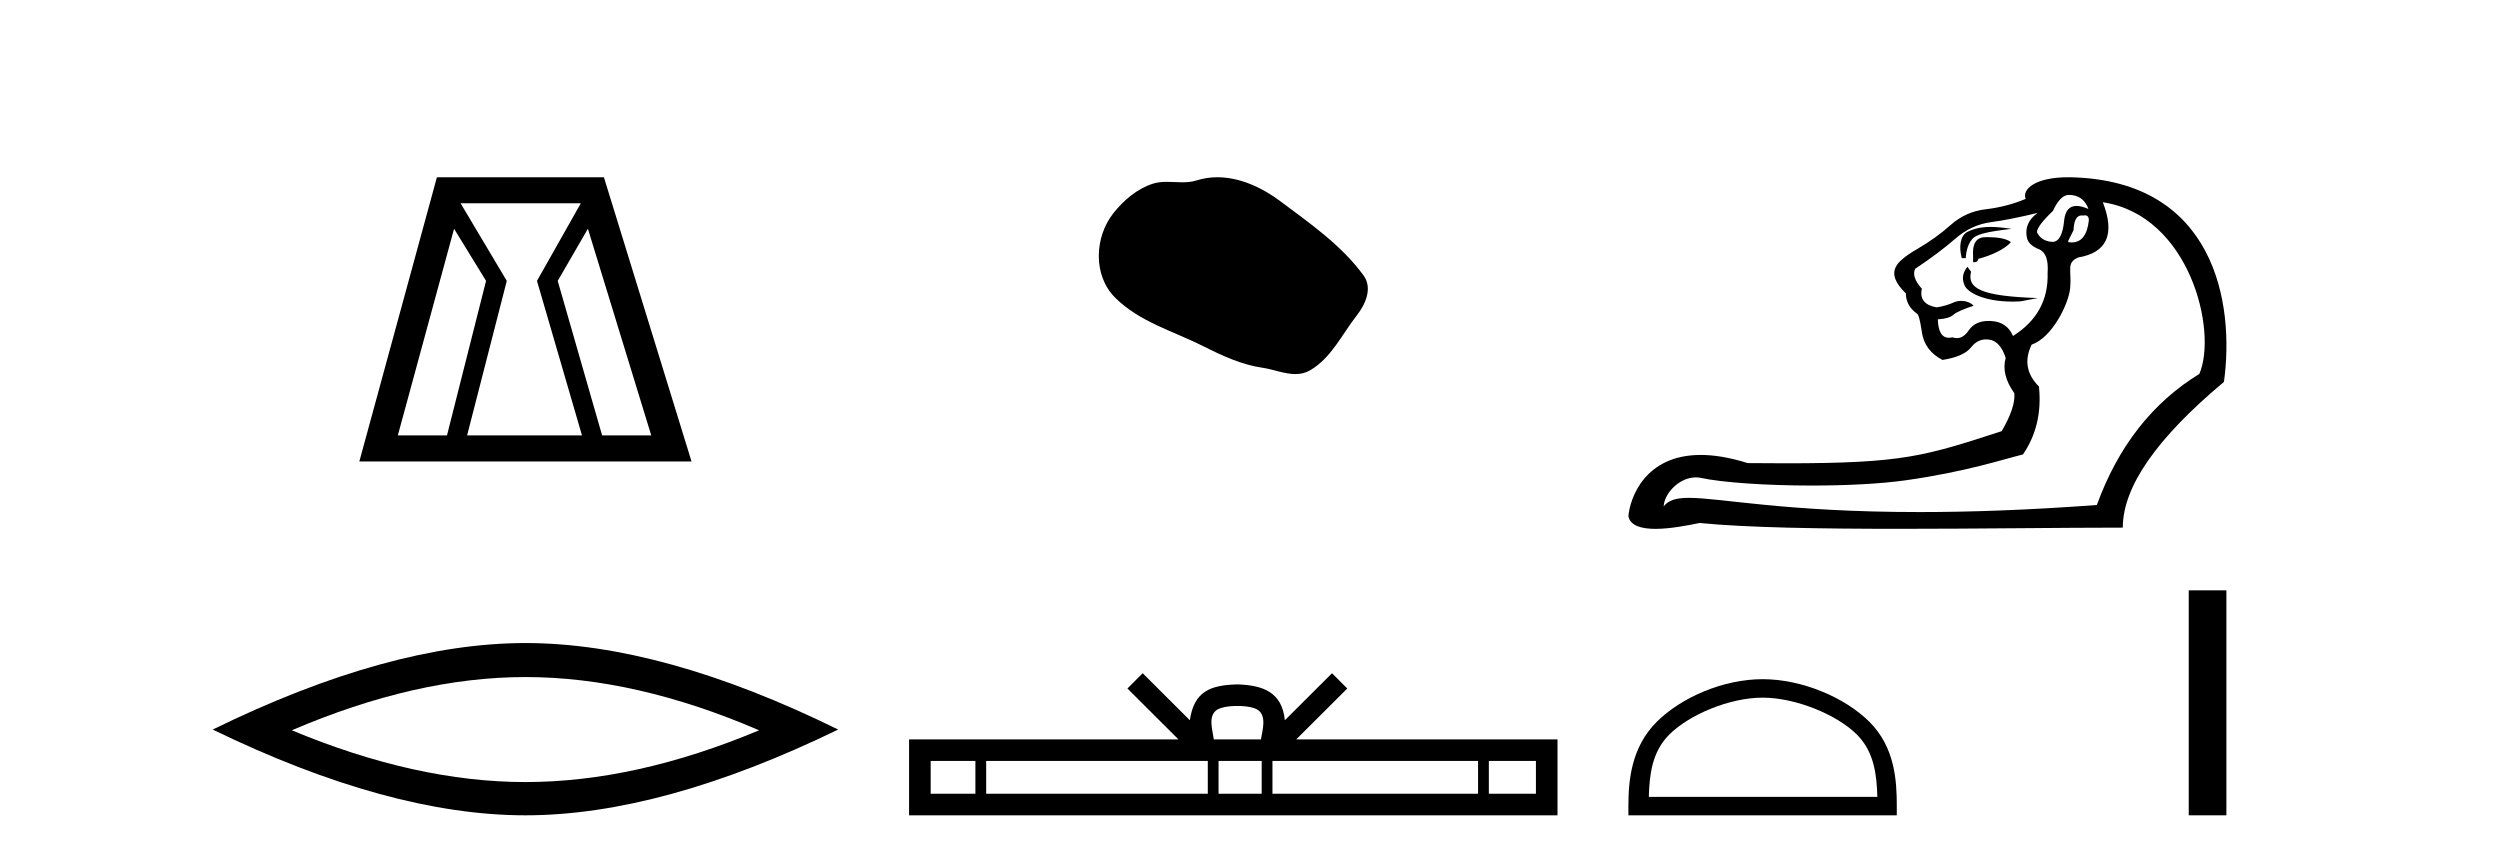 <?xml version='1.0' encoding='UTF-8' standalone='yes'?><svg xmlns='http://www.w3.org/2000/svg' xmlns:xlink='http://www.w3.org/1999/xlink' width='119.0' height='41.0' ><path d='M 21.614 10.889 L 23.136 13.37 L 21.276 20.726 L 18.936 20.726 L 21.614 10.889 ZM 27.646 9.677 L 25.56 13.37 L 27.703 20.726 L 22.234 20.726 L 24.123 13.37 L 21.924 9.677 ZM 27.984 10.889 L 31 20.726 L 28.661 20.726 L 26.547 13.37 L 27.984 10.889 ZM 20.797 8.437 L 17.104 21.967 L 32.917 21.967 L 28.746 8.437 Z' style='fill:#000000;stroke:none' /><path d='M 25.011 32.228 Q 30.254 32.228 36.132 34.762 Q 30.254 37.226 25.011 37.226 Q 19.802 37.226 13.89 34.762 Q 19.802 32.228 25.011 32.228 ZM 25.011 30.609 Q 18.535 30.609 10.124 34.727 Q 18.535 38.809 25.011 38.809 Q 31.486 38.809 39.897 34.727 Q 31.521 30.609 25.011 30.609 Z' style='fill:#000000;stroke:none' /><path d='M 57.947 8.437 C 57.616 8.437 57.284 8.484 56.956 8.588 C 56.736 8.659 56.509 8.677 56.28 8.677 C 56.036 8.677 55.789 8.656 55.546 8.656 C 55.318 8.656 55.092 8.674 54.873 8.745 C 54.122 8.987 53.477 9.539 52.99 10.157 C 52.104 11.281 52.014 13.104 53.08 14.168 C 54.244 15.33 55.867 15.767 57.294 16.487 C 58.186 16.937 59.102 17.361 60.099 17.506 C 60.608 17.581 61.145 17.806 61.663 17.806 C 61.902 17.806 62.137 17.758 62.363 17.626 C 63.376 17.033 63.883 15.906 64.585 15.011 C 65.008 14.471 65.341 13.707 64.901 13.105 C 63.852 11.67 62.357 10.637 60.945 9.579 C 60.086 8.935 59.023 8.437 57.947 8.437 Z' style='fill:#000000;stroke:none' /><path d='M 58.898 33.604 C 59.398 33.604 59.699 33.689 59.855 33.778 C 60.31 34.068 60.093 34.761 60.02 35.195 L 57.776 35.195 C 57.722 34.752 57.477 34.076 57.941 33.778 C 58.096 33.689 58.397 33.604 58.898 33.604 ZM 46.429 36.222 L 46.429 37.782 L 44.3 37.782 L 44.3 36.222 ZM 57.491 36.222 L 57.491 37.782 L 46.942 37.782 L 46.942 36.222 ZM 60.056 36.222 L 60.056 37.782 L 58.003 37.782 L 58.003 36.222 ZM 70.356 36.222 L 70.356 37.782 L 60.569 37.782 L 60.569 36.222 ZM 73.11 36.222 L 73.11 37.782 L 70.869 37.782 L 70.869 36.222 ZM 54.391 32.045 L 53.666 32.773 L 56.094 35.195 L 43.272 35.195 L 43.272 38.809 L 74.137 38.809 L 74.137 35.195 L 61.701 35.195 L 64.13 32.773 L 63.404 32.045 L 61.159 34.284 C 61.024 32.927 60.094 32.615 58.898 32.577 C 57.62 32.611 56.836 32.9 56.637 34.284 L 54.391 32.045 Z' style='fill:#000000;stroke:none' /><path d='M 98.48 9.278 C 98.923 9.278 99.229 9.49 99.398 9.912 L 99.398 9.943 C 99.183 9.849 98.998 9.802 98.843 9.802 C 98.511 9.802 98.316 10.018 98.258 10.45 C 98.197 11.159 98.01 11.513 97.697 11.513 C 97.684 11.513 97.67 11.513 97.656 11.511 C 97.318 11.48 97.086 11.327 96.959 11.052 C 96.959 10.862 97.213 10.524 97.72 10.039 C 97.952 9.532 98.205 9.278 98.48 9.278 ZM 99.239 10.249 C 99.366 10.249 99.43 10.326 99.43 10.482 C 99.354 11.187 99.08 11.54 98.608 11.54 C 98.557 11.54 98.504 11.535 98.448 11.527 L 98.448 11.464 L 98.701 10.957 C 98.721 10.489 98.848 10.255 99.084 10.255 C 99.103 10.255 99.124 10.257 99.145 10.26 C 99.179 10.253 99.211 10.249 99.239 10.249 ZM 94.758 10.802 C 94.303 10.802 93.958 10.882 93.649 11.038 C 93.314 11.207 93.232 11.738 93.38 12.287 L 93.57 12.287 C 93.591 11.907 93.692 11.606 93.871 11.385 C 94.051 11.163 94.52 11.035 95.748 10.894 C 95.364 10.833 95.04 10.802 94.758 10.802 ZM 94.615 11.288 C 94.572 11.288 94.53 11.289 94.489 11.29 C 94.067 11.3 93.876 11.601 93.919 12.192 L 93.919 12.477 C 93.94 12.48 93.96 12.482 93.978 12.482 C 94.089 12.482 94.154 12.428 94.172 12.319 C 94.763 12.171 95.425 11.866 95.72 11.528 C 95.491 11.338 95.016 11.288 94.615 11.288 ZM 93.648 12.698 C 93.458 12.951 93.359 13.201 93.507 13.57 C 93.643 13.911 94.408 14.356 95.802 14.356 C 95.919 14.356 96.041 14.353 96.168 14.346 L 96.998 14.188 C 94.245 14.097 93.633 13.715 93.823 12.934 L 93.648 12.698 ZM 96.991 10.134 C 96.548 10.45 96.379 10.851 96.484 11.337 C 96.548 11.569 96.748 11.749 97.086 11.876 C 97.382 12.023 97.508 12.393 97.466 12.984 C 97.508 14.272 96.959 15.275 95.819 15.993 C 95.629 15.55 95.286 15.312 94.79 15.281 C 94.746 15.278 94.703 15.276 94.662 15.276 C 94.231 15.276 93.915 15.426 93.713 15.724 C 93.545 15.971 93.356 16.095 93.147 16.095 C 93.079 16.095 93.009 16.082 92.937 16.057 C 92.877 16.071 92.821 16.078 92.769 16.078 C 92.434 16.078 92.258 15.786 92.24 15.201 C 92.599 15.18 92.847 15.106 92.984 14.98 C 93.122 14.853 93.562 14.675 93.948 14.553 C 93.781 14.387 93.56 14.321 93.356 14.321 C 93.224 14.321 93.1 14.348 93 14.394 C 92.747 14.51 92.472 14.589 92.177 14.631 C 91.607 14.526 91.374 14.23 91.48 13.744 C 91.142 13.364 91.036 13.048 91.163 12.794 C 91.923 12.287 92.557 11.812 93.064 11.369 C 93.57 10.925 94.135 10.661 94.758 10.577 C 95.381 10.493 96.125 10.345 96.991 10.134 ZM 100.095 9.627 C 104.228 10.25 105.567 15.759 104.688 17.799 C 102.45 19.171 100.824 21.251 99.81 24.038 C 96.494 24.284 93.713 24.374 91.377 24.374 C 84.974 24.374 81.919 23.698 80.395 23.698 C 79.791 23.698 79.427 23.804 79.19 24.102 C 79.229 23.461 79.948 22.723 80.72 22.723 C 80.788 22.723 80.856 22.729 80.924 22.741 C 81.992 22.974 84.102 23.112 86.249 23.112 C 87.854 23.112 89.48 23.035 90.704 22.863 C 93.565 22.462 95.429 21.842 96.294 21.631 C 96.928 20.702 97.181 19.625 97.054 18.4 C 96.463 17.809 96.347 17.144 96.706 16.405 C 97.688 16.066 98.464 14.466 98.538 13.729 C 98.625 12.866 98.332 12.509 98.923 12.256 C 100.296 12.023 100.686 11.147 100.095 9.627 ZM 98.438 8.437 C 96.899 8.437 96.237 8.999 96.421 9.468 C 95.809 9.722 95.18 9.885 94.536 9.959 C 93.892 10.033 93.333 10.281 92.858 10.704 C 92.383 11.126 91.855 11.506 91.274 11.844 C 90.693 12.182 90.35 12.467 90.245 12.699 C 90.054 13.058 90.213 13.48 90.72 13.966 C 90.72 14.346 90.889 14.663 91.226 14.916 C 91.311 14.916 91.395 15.212 91.48 15.803 C 91.564 16.394 91.892 16.838 92.462 17.133 C 93.137 17.028 93.591 16.827 93.824 16.532 C 94.021 16.281 94.26 16.155 94.54 16.155 C 94.59 16.155 94.642 16.159 94.695 16.167 C 95.043 16.22 95.302 16.511 95.471 17.038 C 95.323 17.566 95.46 18.126 95.882 18.717 C 95.925 19.161 95.724 19.762 95.281 20.523 C 91.62 21.71 90.594 22.053 85.034 22.053 C 84.468 22.053 83.856 22.049 83.189 22.043 C 82.323 21.77 81.584 21.655 80.954 21.655 C 78.284 21.655 77.58 23.723 77.512 24.577 C 77.607 25.031 78.143 25.174 78.799 25.174 C 79.494 25.174 80.323 25.013 80.901 24.894 C 83.129 25.116 86.678 25.172 90.403 25.172 C 94.165 25.172 98.106 25.115 101.045 25.115 C 101.045 23.173 102.65 20.86 105.86 18.179 C 106.377 14.416 105.418 8.612 98.606 8.439 C 98.549 8.438 98.493 8.437 98.438 8.437 Z' style='fill:#000000;stroke:none' /><path d='M 83.9 33.208 C 85.471 33.208 87.438 34.016 88.39 34.967 C 89.222 35.8 89.331 36.904 89.362 37.93 L 78.484 37.93 C 78.514 36.904 78.623 35.8 79.456 34.967 C 80.408 34.016 82.328 33.208 83.9 33.208 ZM 83.9 32.329 C 82.035 32.329 80.03 33.19 78.854 34.366 C 77.648 35.571 77.512 37.159 77.512 38.346 L 77.512 38.809 L 90.287 38.809 L 90.287 38.346 C 90.287 37.159 90.197 35.571 88.991 34.366 C 87.816 33.19 85.764 32.329 83.9 32.329 Z' style='fill:#000000;stroke:none' /><path d='M 104.184 28.1 L 104.184 38.809 L 105.976 38.809 L 105.976 28.1 Z' style='fill:#000000;stroke:none' /></svg>